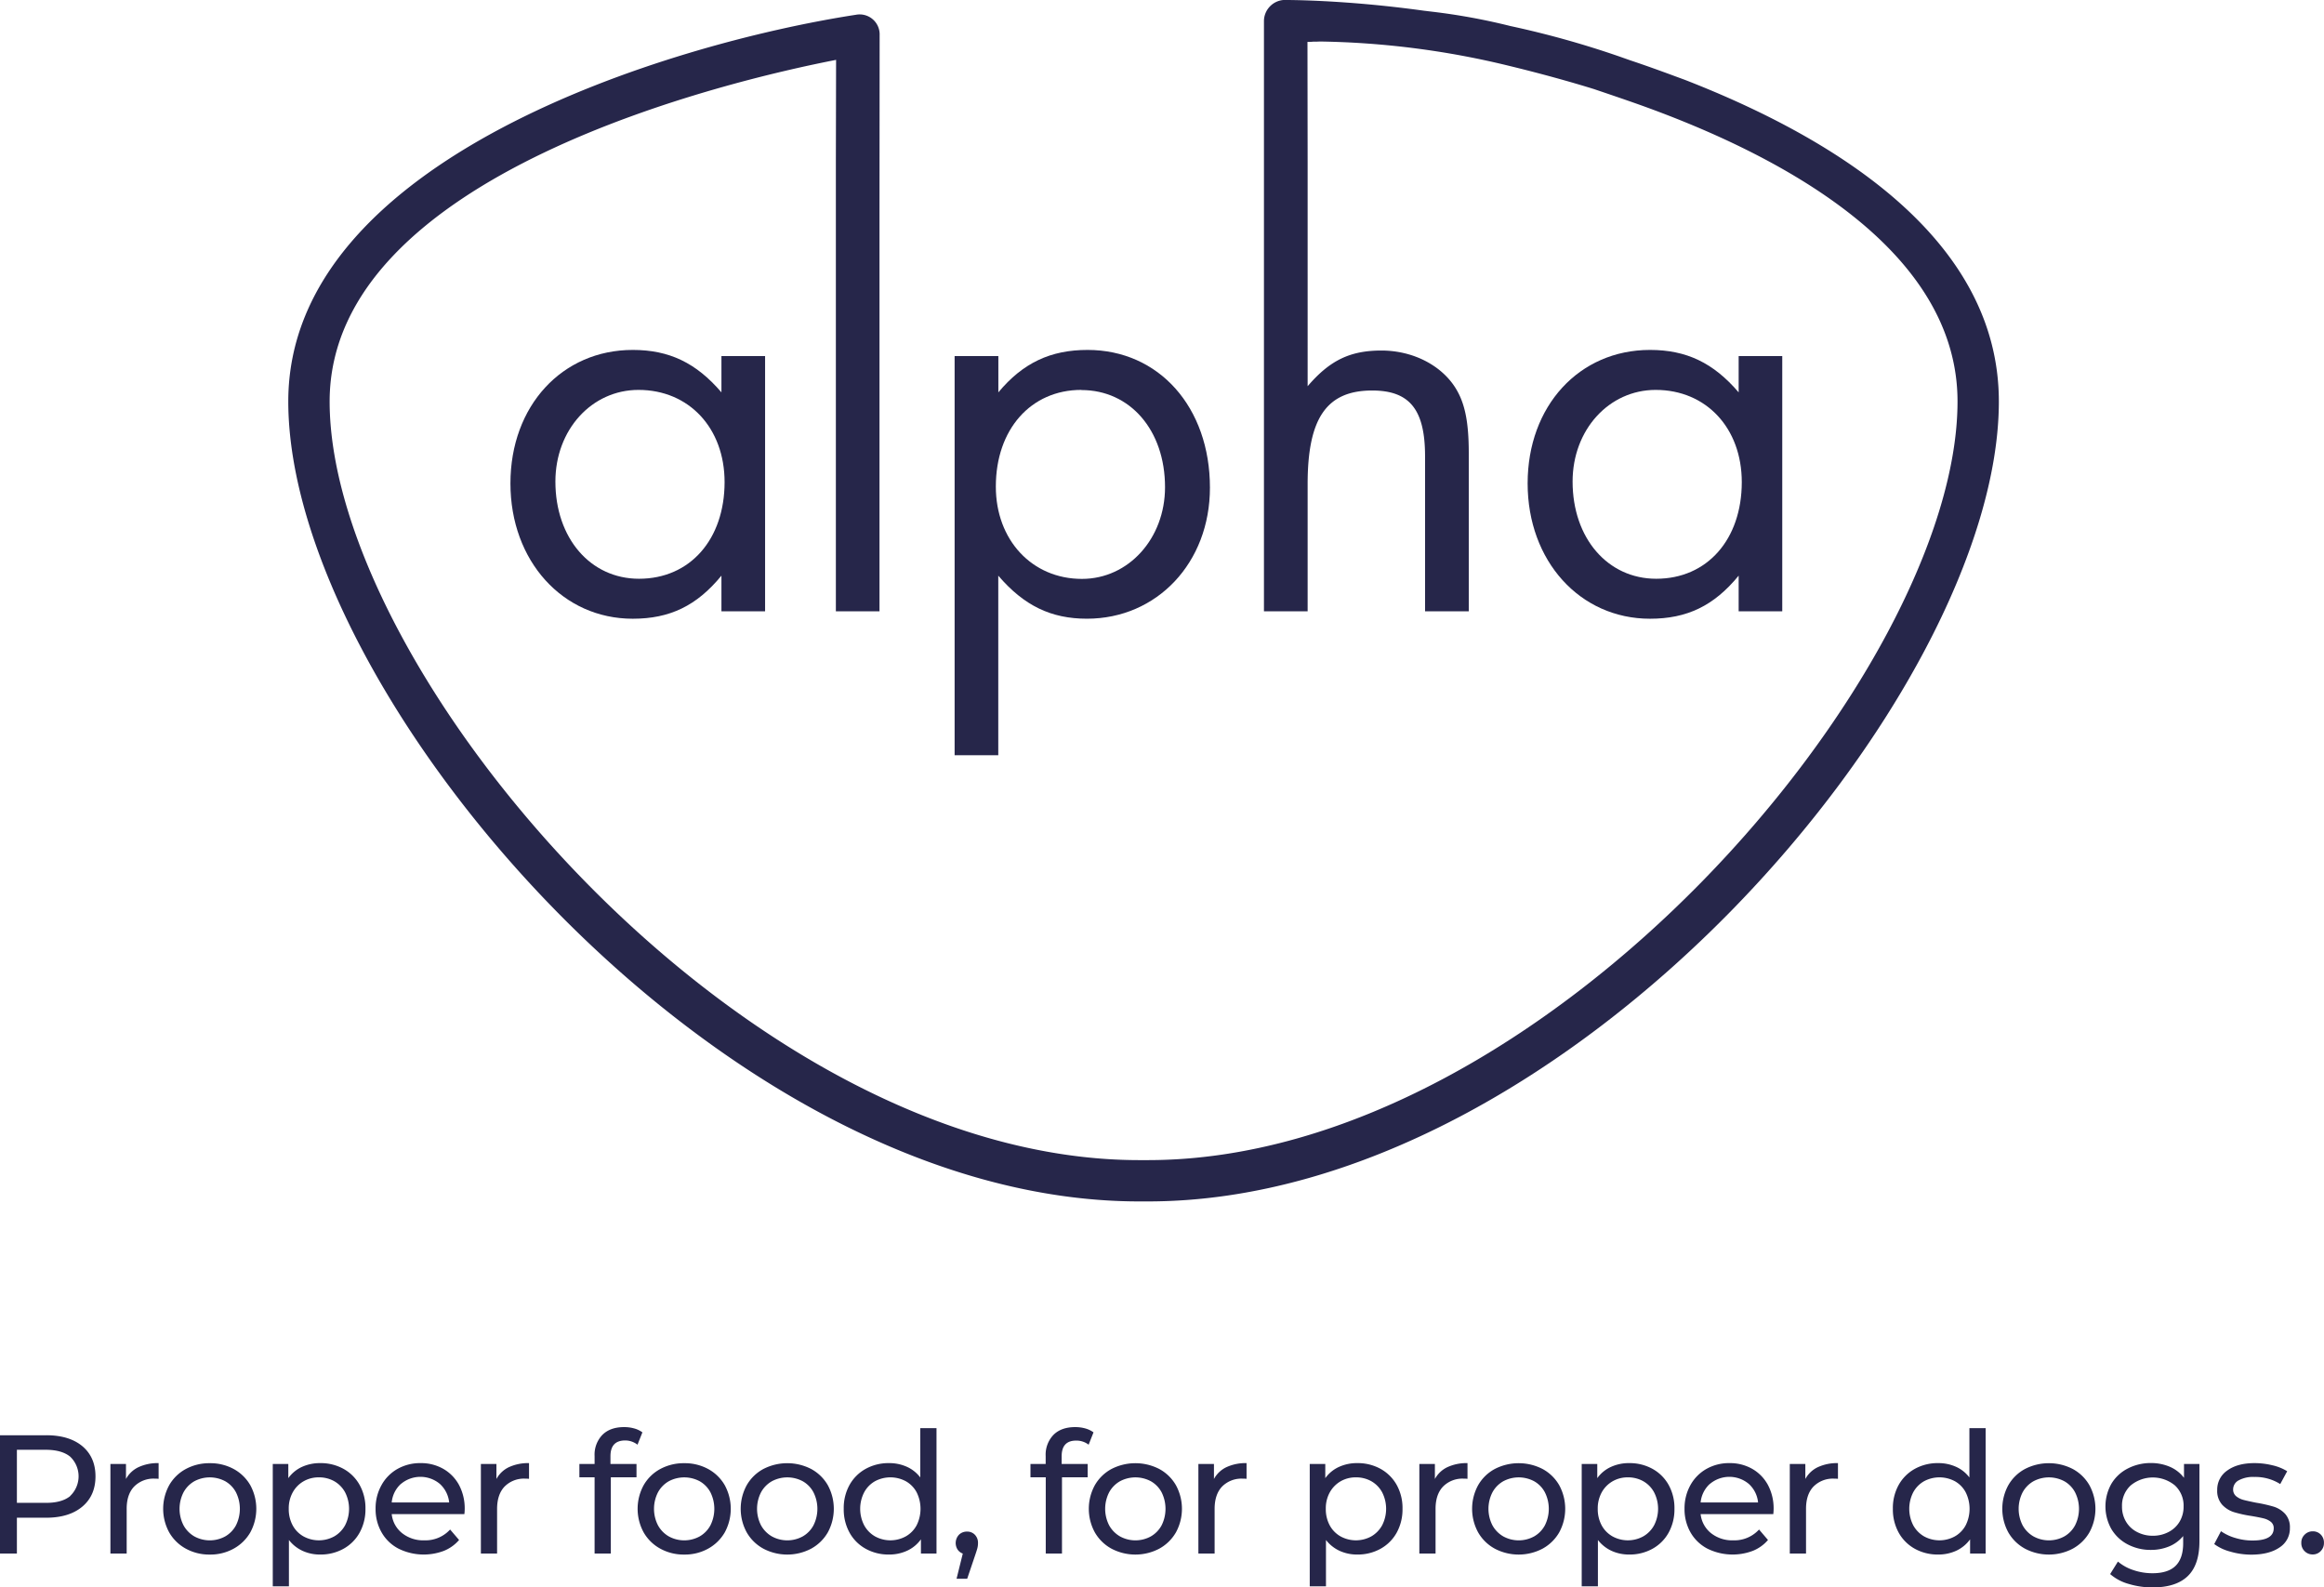 <svg id="Layer_1" data-name="Layer 1" xmlns="http://www.w3.org/2000/svg" viewBox="0 0 838.97 572.96"><defs><style>.cls-1,.cls-2{fill:#26264a;}.cls-2{fill-rule:evenodd;}</style></defs><path class="cls-1" d="M29.71,522q4.76,4,4.76,10.92t-4.76,10.92q-4.76,4-13.06,4H6.1v12.93H0v-42.7H16.65Q24.95,518.06,29.71,522Zm-4.39,18a9.8,9.8,0,0,0,0-14.21q-3.06-2.48-8.85-2.47H6.1v19.15H16.47Q22.26,542.52,25.32,540.05Z"/><path class="cls-1" d="M50,529.59a16.45,16.45,0,0,1,7.26-1.46v5.67a11.63,11.63,0,0,0-1.34-.06,9.83,9.83,0,0,0-7.48,2.84q-2.72,2.83-2.71,8.08v16.1H39.86V528.43h5.62v5.43A10,10,0,0,1,50,529.59Z"/><path class="cls-1" d="M67.07,559a15.42,15.42,0,0,1-6-5.88,17.77,17.77,0,0,1,0-17,15.23,15.23,0,0,1,6-5.86,17.8,17.8,0,0,1,8.67-2.1,17.59,17.59,0,0,1,8.63,2.1,15.38,15.38,0,0,1,6,5.86,17.84,17.84,0,0,1,0,17,15.57,15.57,0,0,1-6,5.88,17.29,17.29,0,0,1-8.63,2.14A17.5,17.5,0,0,1,67.07,559Zm14.25-4.42a10.12,10.12,0,0,0,3.87-4,13.34,13.34,0,0,0,0-11.9,9.94,9.94,0,0,0-3.87-4,11.84,11.84,0,0,0-11.17,0,10.21,10.21,0,0,0-3.9,4,13.09,13.09,0,0,0,0,11.9,10.4,10.4,0,0,0,3.9,4,11.62,11.62,0,0,0,11.17,0Z"/><path class="cls-1" d="M124,530.2a14.89,14.89,0,0,1,5.82,5.8,17.08,17.08,0,0,1,2.11,8.6,17.27,17.27,0,0,1-2.11,8.63,14.81,14.81,0,0,1-5.82,5.82,16.93,16.93,0,0,1-8.42,2.08,15,15,0,0,1-6.37-1.34,13.3,13.3,0,0,1-4.91-3.91V572.6H98.47V528.43h5.61v5.13A12.4,12.4,0,0,1,109,529.5a15.55,15.55,0,0,1,6.59-1.37A17,17,0,0,1,124,530.2Zm-3.32,24.37a10.4,10.4,0,0,0,3.9-4,13.09,13.09,0,0,0,0-11.9,10.21,10.21,0,0,0-3.9-4,11.18,11.18,0,0,0-5.59-1.4,10.87,10.87,0,0,0-5.52,1.43,10.41,10.41,0,0,0-3.9,4,11.87,11.87,0,0,0-1.43,5.92,12.28,12.28,0,0,0,1.4,5.95,10,10,0,0,0,3.9,4,11.56,11.56,0,0,0,11.14,0Z"/><path class="cls-1" d="M167.64,546.55H141.41a10.1,10.1,0,0,0,3.75,6.86,12.23,12.23,0,0,0,8,2.59,12,12,0,0,0,9.33-3.9l3.24,3.78a14.3,14.3,0,0,1-5.46,3.91,20.58,20.58,0,0,1-16.38-.77,14.92,14.92,0,0,1-6.13-5.88,16.82,16.82,0,0,1-2.17-8.54,17.07,17.07,0,0,1,2.11-8.48,15,15,0,0,1,5.79-5.89,16.55,16.55,0,0,1,8.33-2.1,16.18,16.18,0,0,1,8.26,2.1,14.84,14.84,0,0,1,5.68,5.89,18,18,0,0,1,2,8.66A17,17,0,0,1,167.64,546.55Zm-22.91-10.92a10.32,10.32,0,0,0-3.32,6.71h20.74a10.45,10.45,0,0,0-3.33-6.68,10.92,10.92,0,0,0-14.09,0Z"/><path class="cls-1" d="M183.72,529.59a16.52,16.52,0,0,1,7.26-1.46v5.67a11.51,11.51,0,0,0-1.34-.06,9.82,9.82,0,0,0-7.47,2.84q-2.71,2.83-2.72,8.08v16.1H173.6V528.43h5.61v5.43A10,10,0,0,1,183.72,529.59Z"/><path class="cls-1" d="M220.38,525.63v2.8h9.4v4.82h-9.27v27.51h-5.86V533.25h-5.49v-4.82h5.49v-2.86a10.27,10.27,0,0,1,2.81-7.63q2.81-2.81,7.86-2.81a13.38,13.38,0,0,1,3.66.49,9,9,0,0,1,2.93,1.41l-1.77,4.45a7.25,7.25,0,0,0-4.51-1.53Q220.38,520,220.38,525.63Z"/><path class="cls-1" d="M238.35,559a15.42,15.42,0,0,1-6-5.88,17.77,17.77,0,0,1,0-17,15.23,15.23,0,0,1,6-5.86,17.8,17.8,0,0,1,8.67-2.1,17.59,17.59,0,0,1,8.63,2.1,15.38,15.38,0,0,1,6,5.86,17.84,17.84,0,0,1,0,17,15.57,15.57,0,0,1-6,5.88,17.29,17.29,0,0,1-8.63,2.14A17.5,17.5,0,0,1,238.35,559Zm14.25-4.42a10.12,10.12,0,0,0,3.87-4,13.34,13.34,0,0,0,0-11.9,9.94,9.94,0,0,0-3.87-4,11.84,11.84,0,0,0-11.17,0,10.21,10.21,0,0,0-3.9,4,13.09,13.09,0,0,0,0,11.9,10.4,10.4,0,0,0,3.9,4,11.62,11.62,0,0,0,11.17,0Z"/><path class="cls-1" d="M275.56,559a15.44,15.44,0,0,1-6-5.88,17.77,17.77,0,0,1,0-17,15.26,15.26,0,0,1,6-5.86,18.84,18.84,0,0,1,17.29,0,15.31,15.31,0,0,1,6,5.86,17.84,17.84,0,0,1,0,17,15.5,15.5,0,0,1-6,5.88,18.53,18.53,0,0,1-17.29,0Zm14.24-4.42a10.06,10.06,0,0,0,3.87-4,13.26,13.26,0,0,0,0-11.9,9.88,9.88,0,0,0-3.87-4,11.82,11.82,0,0,0-11.16,0,10.17,10.17,0,0,0-3.91,4,13.09,13.09,0,0,0,0,11.9,10.36,10.36,0,0,0,3.91,4,11.6,11.6,0,0,0,11.16,0Z"/><path class="cls-1" d="M338.08,515.5v45.26h-5.62v-5.12a12.66,12.66,0,0,1-4.94,4.09,15.37,15.37,0,0,1-6.58,1.4,16.9,16.9,0,0,1-8.42-2.08,14.83,14.83,0,0,1-5.83-5.82,17.37,17.37,0,0,1-2.1-8.63,17.18,17.18,0,0,1,2.1-8.6,14.91,14.91,0,0,1,5.83-5.8,17,17,0,0,1,8.42-2.07,15.39,15.39,0,0,1,6.4,1.31,12.37,12.37,0,0,1,4.88,3.87V515.5ZM327,554.57a10.09,10.09,0,0,0,3.91-4,13.34,13.34,0,0,0,0-11.9,9.91,9.91,0,0,0-3.91-4,11.76,11.76,0,0,0-11.13,0,10.08,10.08,0,0,0-3.9,4,13,13,0,0,0,0,11.9,10.26,10.26,0,0,0,3.9,4,11.54,11.54,0,0,0,11.13,0Z"/><path class="cls-1" d="M351.94,554a4.13,4.13,0,0,1,1.12,3,7.39,7.39,0,0,1-.21,1.77c-.14.57-.42,1.44-.82,2.62l-2.87,8.48h-3.84l2.25-9.09a3.82,3.82,0,0,1-1.86-1.43,4.37,4.37,0,0,1,.46-5.34,4,4,0,0,1,2.93-1.16A3.77,3.77,0,0,1,351.94,554Z"/><path class="cls-1" d="M383.26,525.63v2.8h9.39v4.82h-9.27v27.51h-5.86V533.25H372v-4.82h5.49v-2.86a10.31,10.31,0,0,1,2.81-7.63q2.81-2.81,7.87-2.81a13.49,13.49,0,0,1,3.66.49,9.07,9.07,0,0,1,2.93,1.41L393,521.48A7.28,7.28,0,0,0,388.5,520Q383.27,520,383.26,525.63Z"/><path class="cls-1" d="M401.23,559a15.44,15.44,0,0,1-6-5.88,17.77,17.77,0,0,1,0-17,15.26,15.26,0,0,1,6-5.86,18.84,18.84,0,0,1,17.29,0,15.31,15.31,0,0,1,6,5.86,17.77,17.77,0,0,1,0,17,15.5,15.5,0,0,1-6,5.88,18.53,18.53,0,0,1-17.29,0Zm14.24-4.42a10.15,10.15,0,0,0,3.88-4,13.34,13.34,0,0,0,0-11.9,10,10,0,0,0-3.88-4,11.82,11.82,0,0,0-11.16,0,10.17,10.17,0,0,0-3.91,4,13.09,13.09,0,0,0,0,11.9,10.36,10.36,0,0,0,3.91,4,11.6,11.6,0,0,0,11.16,0Z"/><path class="cls-1" d="M442.75,529.59a16.45,16.45,0,0,1,7.26-1.46v5.67a11.63,11.63,0,0,0-1.34-.06,9.84,9.84,0,0,0-7.48,2.84c-1.8,1.89-2.71,4.58-2.71,8.08v16.1h-5.86V528.43h5.62v5.43A10,10,0,0,1,442.75,529.59Z"/><path class="cls-1" d="M498.38,530.2a15,15,0,0,1,5.83,5.8,17.18,17.18,0,0,1,2.1,8.6,17.37,17.37,0,0,1-2.1,8.63,14.9,14.9,0,0,1-5.83,5.82,16.93,16.93,0,0,1-8.42,2.08,15.05,15.05,0,0,1-6.37-1.34,13.3,13.3,0,0,1-4.91-3.91V572.6h-5.86V528.43h5.61v5.13a12.4,12.4,0,0,1,4.94-4.06,15.55,15.55,0,0,1,6.59-1.37A17,17,0,0,1,498.38,530.2Zm-3.32,24.37a10.4,10.4,0,0,0,3.9-4,13.09,13.09,0,0,0,0-11.9,10.21,10.21,0,0,0-3.9-4,11.17,11.17,0,0,0-5.58-1.4,10.88,10.88,0,0,0-5.53,1.43,10.48,10.48,0,0,0-3.9,4,11.87,11.87,0,0,0-1.43,5.92,12.28,12.28,0,0,0,1.4,5.95,10.06,10.06,0,0,0,3.9,4,11.56,11.56,0,0,0,11.14,0Z"/><path class="cls-1" d="M522.51,529.59a16.45,16.45,0,0,1,7.26-1.46v5.67a11.51,11.51,0,0,0-1.34-.06,9.82,9.82,0,0,0-7.47,2.84q-2.72,2.83-2.72,8.08v16.1h-5.85V528.43H518v5.43A10,10,0,0,1,522.51,529.59Z"/><path class="cls-1" d="M539.6,559a15.44,15.44,0,0,1-6-5.88,17.77,17.77,0,0,1,0-17,15.26,15.26,0,0,1,6-5.86,18.84,18.84,0,0,1,17.29,0,15.31,15.31,0,0,1,6,5.86,17.84,17.84,0,0,1,0,17,15.5,15.5,0,0,1-6,5.88,18.53,18.53,0,0,1-17.29,0Zm14.24-4.42a10.06,10.06,0,0,0,3.87-4,13.26,13.26,0,0,0,0-11.9,9.88,9.88,0,0,0-3.87-4,11.82,11.82,0,0,0-11.16,0,10.17,10.17,0,0,0-3.91,4,13.09,13.09,0,0,0,0,11.9,10.36,10.36,0,0,0,3.91,4,11.6,11.6,0,0,0,11.16,0Z"/><path class="cls-1" d="M596.55,530.2a14.91,14.91,0,0,1,5.83,5.8,17.18,17.18,0,0,1,2.1,8.6,17.37,17.37,0,0,1-2.1,8.63,14.83,14.83,0,0,1-5.83,5.82,16.89,16.89,0,0,1-8.41,2.08,15.06,15.06,0,0,1-6.38-1.34,13.3,13.3,0,0,1-4.91-3.91V572.6H571V528.43h5.62v5.13a12.33,12.33,0,0,1,4.94-4.06,15.49,15.49,0,0,1,6.59-1.37A17,17,0,0,1,596.55,530.2Zm-3.32,24.37a10.26,10.26,0,0,0,3.9-4,13,13,0,0,0,0-11.9,10.08,10.08,0,0,0-3.9-4,11.17,11.17,0,0,0-5.58-1.4,10.81,10.81,0,0,0-5.52,1.43,10.44,10.44,0,0,0-3.91,4,12,12,0,0,0-1.43,5.92,12.39,12.39,0,0,0,1.4,5.95,10.09,10.09,0,0,0,3.91,4,11.54,11.54,0,0,0,11.13,0Z"/><path class="cls-1" d="M640.16,546.55H613.93a10.18,10.18,0,0,0,3.75,6.86,12.24,12.24,0,0,0,8,2.59,12,12,0,0,0,9.34-3.9l3.23,3.78a14.15,14.15,0,0,1-5.46,3.91,20.58,20.58,0,0,1-16.38-.77,15,15,0,0,1-6.13-5.88,16.91,16.91,0,0,1-2.16-8.54,17.17,17.17,0,0,1,2.1-8.48,15.07,15.07,0,0,1,5.8-5.89,16.51,16.51,0,0,1,8.32-2.1,16.22,16.22,0,0,1,8.27,2.1,14.75,14.75,0,0,1,5.67,5.89,18,18,0,0,1,2,8.66A17,17,0,0,1,640.16,546.55Zm-22.9-10.92a10.38,10.38,0,0,0-3.33,6.71h20.74a10.39,10.39,0,0,0-3.32-6.68,10.92,10.92,0,0,0-14.09,0Z"/><path class="cls-1" d="M656.25,529.59a16.45,16.45,0,0,1,7.26-1.46v5.67a11.83,11.83,0,0,0-1.35-.06,9.82,9.82,0,0,0-7.47,2.84q-2.72,2.83-2.71,8.08v16.1h-5.86V528.43h5.61v5.43A10,10,0,0,1,656.25,529.59Z"/><path class="cls-1" d="M716.82,515.5v45.26h-5.61v-5.12a12.8,12.8,0,0,1-4.94,4.09,15.42,15.42,0,0,1-6.59,1.4,16.93,16.93,0,0,1-8.42-2.08,14.9,14.9,0,0,1-5.83-5.82,17.37,17.37,0,0,1-2.1-8.63,17.18,17.18,0,0,1,2.1-8.6,15,15,0,0,1,5.83-5.8,17,17,0,0,1,8.42-2.07,15.36,15.36,0,0,1,6.4,1.31,12.37,12.37,0,0,1,4.88,3.87V515.5Zm-11.1,39.07a10.06,10.06,0,0,0,3.9-4,13.34,13.34,0,0,0,0-11.9,9.89,9.89,0,0,0-3.9-4,11.78,11.78,0,0,0-11.14,0,10.21,10.21,0,0,0-3.9,4,13.09,13.09,0,0,0,0,11.9,10.4,10.4,0,0,0,3.9,4,11.56,11.56,0,0,0,11.14,0Z"/><path class="cls-1" d="M731,559a15.44,15.44,0,0,1-6-5.88,17.77,17.77,0,0,1,0-17,15.26,15.26,0,0,1,6-5.86,18.84,18.84,0,0,1,17.29,0,15.31,15.31,0,0,1,6,5.86,17.77,17.77,0,0,1,0,17,15.5,15.5,0,0,1-6,5.88A18.53,18.53,0,0,1,731,559Zm14.24-4.42a10.06,10.06,0,0,0,3.87-4,13.26,13.26,0,0,0,0-11.9,9.88,9.88,0,0,0-3.87-4,11.82,11.82,0,0,0-11.16,0,10.17,10.17,0,0,0-3.91,4,13.09,13.09,0,0,0,0,11.9,10.36,10.36,0,0,0,3.91,4,11.6,11.6,0,0,0,11.16,0Z"/><path class="cls-1" d="M794,528.43v27.94q0,8.48-4.21,12.54T777.21,573a29.8,29.8,0,0,1-8.72-1.25,17.19,17.19,0,0,1-6.72-3.57l2.81-4.51a16.64,16.64,0,0,0,5.58,3.08,21.31,21.31,0,0,0,6.86,1.13c3.79,0,6.58-.9,8.39-2.69s2.72-4.51,2.72-8.17v-2.56a12.92,12.92,0,0,1-5.1,3.75,17,17,0,0,1-6.55,1.25,17.7,17.7,0,0,1-8.39-2,14.79,14.79,0,0,1-5.89-5.55,16.64,16.64,0,0,1,0-16.29,14.58,14.58,0,0,1,5.89-5.52,17.92,17.92,0,0,1,8.39-2,17.22,17.22,0,0,1,6.8,1.34,12.65,12.65,0,0,1,5.15,4v-5ZM782.85,553a9.89,9.89,0,0,0,4-3.75,10.49,10.49,0,0,0,1.43-5.46,9.9,9.9,0,0,0-3.11-7.59,12.54,12.54,0,0,0-16,0,9.87,9.87,0,0,0-3.12,7.59,10.4,10.4,0,0,0,1.44,5.46,9.8,9.8,0,0,0,4,3.75,12.08,12.08,0,0,0,5.77,1.35A11.93,11.93,0,0,0,782.85,553Z"/><path class="cls-1" d="M805.08,560.06a17,17,0,0,1-5.74-2.71l2.44-4.64a17.58,17.58,0,0,0,5.19,2.44,21.34,21.34,0,0,0,6.16.92q7.68,0,7.69-4.4a2.84,2.84,0,0,0-1-2.31,6.67,6.67,0,0,0-2.59-1.26c-1-.26-2.51-.55-4.43-.88a43.74,43.74,0,0,1-6.37-1.4,9.84,9.84,0,0,1-4.24-2.69,7.46,7.46,0,0,1-1.77-5.3,8.3,8.3,0,0,1,3.66-7.05q3.66-2.65,9.82-2.65a27,27,0,0,1,6.47.79,17.44,17.44,0,0,1,5.31,2.14l-2.51,4.63a16.78,16.78,0,0,0-9.33-2.56,10.81,10.81,0,0,0-5.67,1.22,3.68,3.68,0,0,0-2,3.23,3.08,3.08,0,0,0,1.09,2.5,7.09,7.09,0,0,0,2.72,1.35c1.08.28,2.59.61,4.54,1a51.35,51.35,0,0,1,6.32,1.43,9.42,9.42,0,0,1,4.11,2.6,7.22,7.22,0,0,1,1.71,5.12,8.09,8.09,0,0,1-3.75,7q-3.75,2.58-10.22,2.59A27.14,27.14,0,0,1,805.08,560.06Z"/><path class="cls-1" d="M832,559.94a4,4,0,0,1-1.22-3,3.94,3.94,0,0,1,1.22-3,4,4,0,0,1,2.92-1.19,3.91,3.91,0,0,1,2.87,1.16,4.05,4.05,0,0,1,1.16,3,4.1,4.1,0,0,1-1.19,3,3.88,3.88,0,0,1-2.84,1.19A4,4,0,0,1,832,559.94Z"/><path class="cls-2" d="M608.19,28.8l-3.62-1.33c-5.4-2-10.79-3.94-16.1-5.71l-4.14-1.46A336.67,336.67,0,0,0,545.26,9.4a224.81,224.81,0,0,0-28.1-5.16L514,3.86C484.42-.23,463.26,0,463.29,0a7.69,7.69,0,0,0-7,7.45l0,57.64V220.67h15.77V174.72c0-23.77,6.86-33.76,23.3-33.76,13.54,0,19.09,6.89,19.09,23.76v55.95h15.78V163.6c0-12-1.57-18.86-5.35-24.41-5.33-7.77-15.3-12.66-26.19-12.66-11.33,0-18.64,3.55-26.63,12.88V58.81L472,15.12c.86,0,1.34,0,2-.08,1.1,0,1.58,0,2.46-.06A305.86,305.86,0,0,1,545,23.82c11.68,2.84,21.81,5.67,30.35,8.31,4.64,1.57,9.31,3.15,13.94,4.77C643,55.68,706.67,90,706.67,144.91c0,97.48-149,273.85-292.3,273.85h-3.08C268,418.76,119,242.39,119,144.91c0-82.39,145.37-116,182.83-123.3l-.08,37.2V220.67H317.5V76.11l.05-63.41A7.21,7.21,0,0,0,309,5.33C241.56,15.75,104.07,57.22,104.07,144.91c0,105.43,155.39,288.76,307.22,288.76h3.08c151.84,0,307.22-183.33,307.22-288.76C721.59,86.93,663.91,50.47,608.19,28.8Z"/><path class="cls-2" d="M276.2,220.67V128.53H260.44v13.1c-9.11-10.66-18.88-15.32-32-15.32-25.52,0-44.17,20.2-44.17,48.18s18.86,48.85,44.17,48.85c13.33,0,23.09-4.67,32-15.55v12.88Zm-45.51-11.76c-17.55,0-30.19-14.66-30.19-35.09,0-18.65,13.09-33.08,30-33.08,18.2,0,31.08,13.76,31.08,33.31C261.55,194.7,249.11,208.91,230.69,208.91Z"/><path class="cls-2" d="M360.38,207.79c9.32,10.88,19.1,15.54,32,15.54,25.31,0,44.41-20.21,44.41-47.29,0-29.08-18.43-49.73-44.19-49.73-13.32,0-23.32,4.66-32.19,15.32v-13.1H344.62V272.62h15.76Zm30-67c17.53,0,30.2,14.43,30.2,35.08,0,18.43-13.1,33.09-30,33.09-18,0-31.08-14-31.08-33.31C359.49,155,372.14,140.74,390.35,140.74Z"/><path class="cls-2" d="M643.4,220.67V128.53H627.66v13.1c-9.1-10.66-18.88-15.32-32-15.32-25.54,0-44.18,20.2-44.18,48.18s18.86,48.85,44.18,48.85c13.33,0,23.1-4.67,32-15.55v12.88Zm-45.5-11.76c-17.53,0-30.19-14.66-30.19-35.09,0-18.65,13.1-33.08,30-33.08,18.22,0,31.08,13.76,31.08,33.31C628.76,194.7,616.32,208.91,597.9,208.91Z"/></svg>